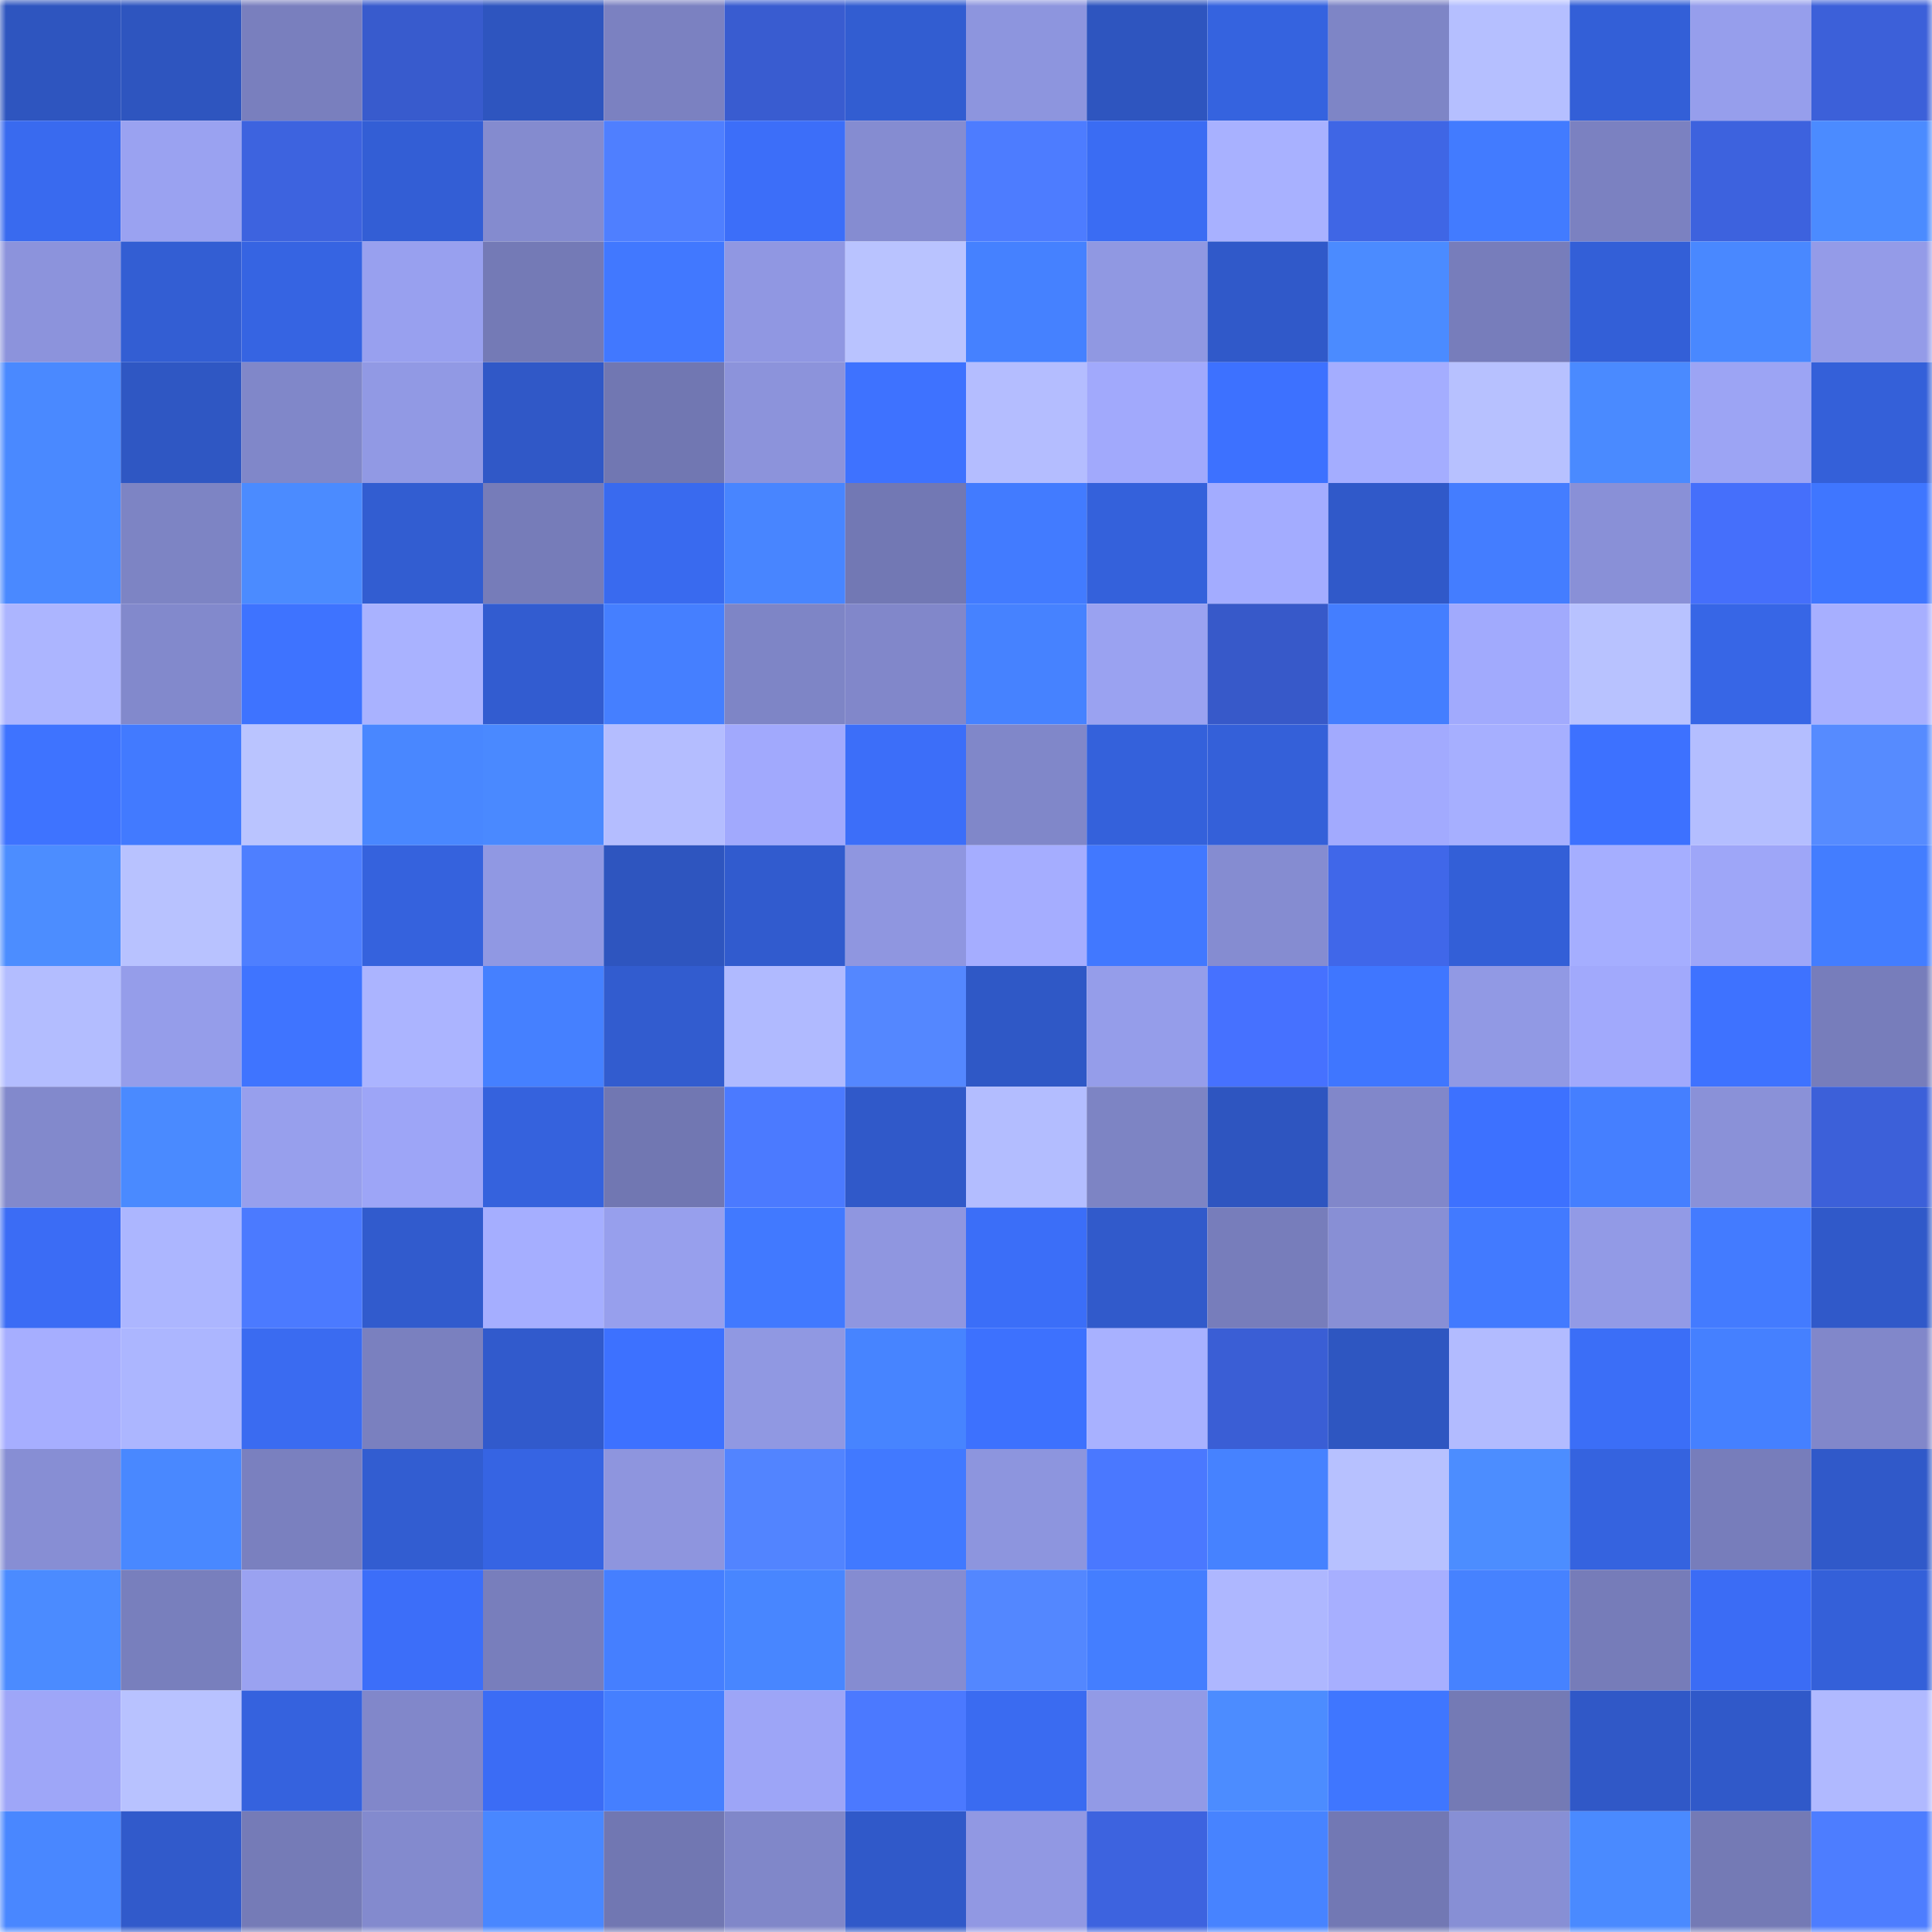 <svg viewBox="0 0 160 160" fill="none" role="img" xmlns="http://www.w3.org/2000/svg" width="240" height="240" name="basenames%2C%F0%9F%98%98%F0%9F%98%98%F0%9F%98%98%F0%9F%98%98%F0%9F%98%98.base.eth"><mask id="1074653330" mask-type="alpha" maskUnits="userSpaceOnUse" x="0" y="0" width="160" height="160"><rect width="160" height="160" fill="#FFFFFF"></rect></mask><g mask="url(#1074653330)"><rect x="0" y="0" width="10" height="10" fill="#2e55bf"></rect><rect x="10" y="0" width="10" height="10" fill="#2e55bf"></rect><rect x="20" y="0" width="10" height="10" fill="#797fbe"></rect><rect x="30" y="0" width="10" height="10" fill="#385bcd"></rect><rect x="40" y="0" width="10" height="10" fill="#2e55bf"></rect><rect x="50" y="0" width="10" height="10" fill="#7b81c1"></rect><rect x="60" y="0" width="10" height="10" fill="#395cd0"></rect><rect x="70" y="0" width="10" height="10" fill="#325dd1"></rect><rect x="80" y="0" width="10" height="10" fill="#8d95de"></rect><rect x="90" y="0" width="10" height="10" fill="#2e55bf"></rect><rect x="100" y="0" width="10" height="10" fill="#3563df"></rect><rect x="110" y="0" width="10" height="10" fill="#7e85c6"></rect><rect x="120" y="0" width="10" height="10" fill="#b5bfff"></rect><rect x="130" y="0" width="10" height="10" fill="#335fd7"></rect><rect x="140" y="0" width="10" height="10" fill="#969eec"></rect><rect x="150" y="0" width="10" height="10" fill="#3c60d9"></rect><rect x="0" y="10" width="10" height="10" fill="#396aef"></rect><rect x="10" y="10" width="10" height="10" fill="#9aa2f1"></rect><rect x="20" y="10" width="10" height="10" fill="#3d63df"></rect><rect x="30" y="10" width="10" height="10" fill="#335ed5"></rect><rect x="40" y="10" width="10" height="10" fill="#848bcf"></rect><rect x="50" y="10" width="10" height="10" fill="#4f7fff"></rect><rect x="60" y="10" width="10" height="10" fill="#3c6ef9"></rect><rect x="70" y="10" width="10" height="10" fill="#858cd1"></rect><rect x="80" y="10" width="10" height="10" fill="#4d7cff"></rect><rect x="90" y="10" width="10" height="10" fill="#3a6cf3"></rect><rect x="100" y="10" width="10" height="10" fill="#a8b1ff"></rect><rect x="110" y="10" width="10" height="10" fill="#3f66e5"></rect><rect x="120" y="10" width="10" height="10" fill="#427bff"></rect><rect x="130" y="10" width="10" height="10" fill="#7b81c1"></rect><rect x="140" y="10" width="10" height="10" fill="#3d62de"></rect><rect x="150" y="10" width="10" height="10" fill="#4b8bff"></rect><rect x="0" y="20" width="10" height="10" fill="#8c93dc"></rect><rect x="10" y="20" width="10" height="10" fill="#335ed3"></rect><rect x="20" y="20" width="10" height="10" fill="#3664e2"></rect><rect x="30" y="20" width="10" height="10" fill="#98a0ef"></rect><rect x="40" y="20" width="10" height="10" fill="#747ab6"></rect><rect x="50" y="20" width="10" height="10" fill="#4178ff"></rect><rect x="60" y="20" width="10" height="10" fill="#9097e2"></rect><rect x="70" y="20" width="10" height="10" fill="#b9c3ff"></rect><rect x="80" y="20" width="10" height="10" fill="#4581ff"></rect><rect x="90" y="20" width="10" height="10" fill="#9098e2"></rect><rect x="100" y="20" width="10" height="10" fill="#3059c9"></rect><rect x="110" y="20" width="10" height="10" fill="#4b8bff"></rect><rect x="120" y="20" width="10" height="10" fill="#777dbb"></rect><rect x="130" y="20" width="10" height="10" fill="#335fd7"></rect><rect x="140" y="20" width="10" height="10" fill="#4988ff"></rect><rect x="150" y="20" width="10" height="10" fill="#949be8"></rect><rect x="0" y="30" width="10" height="10" fill="#4a89ff"></rect><rect x="10" y="30" width="10" height="10" fill="#2f57c3"></rect><rect x="20" y="30" width="10" height="10" fill="#8087c9"></rect><rect x="30" y="30" width="10" height="10" fill="#9199e4"></rect><rect x="40" y="30" width="10" height="10" fill="#3058c7"></rect><rect x="50" y="30" width="10" height="10" fill="#7177b2"></rect><rect x="60" y="30" width="10" height="10" fill="#8c93db"></rect><rect x="70" y="30" width="10" height="10" fill="#3e72ff"></rect><rect x="80" y="30" width="10" height="10" fill="#b4bdff"></rect><rect x="90" y="30" width="10" height="10" fill="#a1a9fc"></rect><rect x="100" y="30" width="10" height="10" fill="#3d71ff"></rect><rect x="110" y="30" width="10" height="10" fill="#a4adff"></rect><rect x="120" y="30" width="10" height="10" fill="#b7c1ff"></rect><rect x="130" y="30" width="10" height="10" fill="#4a8aff"></rect><rect x="140" y="30" width="10" height="10" fill="#9ca4f4"></rect><rect x="150" y="30" width="10" height="10" fill="#3460d9"></rect><rect x="0" y="40" width="10" height="10" fill="#4a89ff"></rect><rect x="10" y="40" width="10" height="10" fill="#7d84c4"></rect><rect x="20" y="40" width="10" height="10" fill="#4b8bff"></rect><rect x="30" y="40" width="10" height="10" fill="#325dd1"></rect><rect x="40" y="40" width="10" height="10" fill="#767cb9"></rect><rect x="50" y="40" width="10" height="10" fill="#396aef"></rect><rect x="60" y="40" width="10" height="10" fill="#4885ff"></rect><rect x="70" y="40" width="10" height="10" fill="#7278b4"></rect><rect x="80" y="40" width="10" height="10" fill="#427bff"></rect><rect x="90" y="40" width="10" height="10" fill="#3461db"></rect><rect x="100" y="40" width="10" height="10" fill="#a3acff"></rect><rect x="110" y="40" width="10" height="10" fill="#3059c9"></rect><rect x="120" y="40" width="10" height="10" fill="#447dff"></rect><rect x="130" y="40" width="10" height="10" fill="#8990d7"></rect><rect x="140" y="40" width="10" height="10" fill="#456ffb"></rect><rect x="150" y="40" width="10" height="10" fill="#3f76ff"></rect><rect x="0" y="50" width="10" height="10" fill="#acb5ff"></rect><rect x="10" y="50" width="10" height="10" fill="#8289cc"></rect><rect x="20" y="50" width="10" height="10" fill="#3e73ff"></rect><rect x="30" y="50" width="10" height="10" fill="#a9b2ff"></rect><rect x="40" y="50" width="10" height="10" fill="#325cd0"></rect><rect x="50" y="50" width="10" height="10" fill="#457fff"></rect><rect x="60" y="50" width="10" height="10" fill="#7e85c6"></rect><rect x="70" y="50" width="10" height="10" fill="#8187ca"></rect><rect x="80" y="50" width="10" height="10" fill="#4682ff"></rect><rect x="90" y="50" width="10" height="10" fill="#9aa2f1"></rect><rect x="100" y="50" width="10" height="10" fill="#3759c9"></rect><rect x="110" y="50" width="10" height="10" fill="#447eff"></rect><rect x="120" y="50" width="10" height="10" fill="#a1aafd"></rect><rect x="130" y="50" width="10" height="10" fill="#b8c2ff"></rect><rect x="140" y="50" width="10" height="10" fill="#3766e6"></rect><rect x="150" y="50" width="10" height="10" fill="#a7afff"></rect><rect x="0" y="60" width="10" height="10" fill="#3e73ff"></rect><rect x="10" y="60" width="10" height="10" fill="#427aff"></rect><rect x="20" y="60" width="10" height="10" fill="#bac4ff"></rect><rect x="30" y="60" width="10" height="10" fill="#4987ff"></rect><rect x="40" y="60" width="10" height="10" fill="#4a89ff"></rect><rect x="50" y="60" width="10" height="10" fill="#b4bdff"></rect><rect x="60" y="60" width="10" height="10" fill="#a1a9fd"></rect><rect x="70" y="60" width="10" height="10" fill="#3c6ef9"></rect><rect x="80" y="60" width="10" height="10" fill="#8087c9"></rect><rect x="90" y="60" width="10" height="10" fill="#3461db"></rect><rect x="100" y="60" width="10" height="10" fill="#3460d9"></rect><rect x="110" y="60" width="10" height="10" fill="#a2aafe"></rect><rect x="120" y="60" width="10" height="10" fill="#a6afff"></rect><rect x="130" y="60" width="10" height="10" fill="#3d71ff"></rect><rect x="140" y="60" width="10" height="10" fill="#b4beff"></rect><rect x="150" y="60" width="10" height="10" fill="#568bff"></rect><rect x="0" y="70" width="10" height="10" fill="#4c8dff"></rect><rect x="10" y="70" width="10" height="10" fill="#b8c2ff"></rect><rect x="20" y="70" width="10" height="10" fill="#4e7fff"></rect><rect x="30" y="70" width="10" height="10" fill="#3562dd"></rect><rect x="40" y="70" width="10" height="10" fill="#9098e3"></rect><rect x="50" y="70" width="10" height="10" fill="#2e55bf"></rect><rect x="60" y="70" width="10" height="10" fill="#315bce"></rect><rect x="70" y="70" width="10" height="10" fill="#8f96e0"></rect><rect x="80" y="70" width="10" height="10" fill="#a5adff"></rect><rect x="90" y="70" width="10" height="10" fill="#4178ff"></rect><rect x="100" y="70" width="10" height="10" fill="#858cd1"></rect><rect x="110" y="70" width="10" height="10" fill="#4067e9"></rect><rect x="120" y="70" width="10" height="10" fill="#335fd7"></rect><rect x="130" y="70" width="10" height="10" fill="#a5aeff"></rect><rect x="140" y="70" width="10" height="10" fill="#9ea6f8"></rect><rect x="150" y="70" width="10" height="10" fill="#437dff"></rect><rect x="0" y="80" width="10" height="10" fill="#b3bdff"></rect><rect x="10" y="80" width="10" height="10" fill="#959dea"></rect><rect x="20" y="80" width="10" height="10" fill="#3f74ff"></rect><rect x="30" y="80" width="10" height="10" fill="#abb4ff"></rect><rect x="40" y="80" width="10" height="10" fill="#4580ff"></rect><rect x="50" y="80" width="10" height="10" fill="#325ccf"></rect><rect x="60" y="80" width="10" height="10" fill="#b0baff"></rect><rect x="70" y="80" width="10" height="10" fill="#5487ff"></rect><rect x="80" y="80" width="10" height="10" fill="#2f58c6"></rect><rect x="90" y="80" width="10" height="10" fill="#959dea"></rect><rect x="100" y="80" width="10" height="10" fill="#4671ff"></rect><rect x="110" y="80" width="10" height="10" fill="#3f76ff"></rect><rect x="120" y="80" width="10" height="10" fill="#9199e4"></rect><rect x="130" y="80" width="10" height="10" fill="#a1a9fc"></rect><rect x="140" y="80" width="10" height="10" fill="#3e72ff"></rect><rect x="150" y="80" width="10" height="10" fill="#777dbb"></rect><rect x="0" y="90" width="10" height="10" fill="#8289cc"></rect><rect x="10" y="90" width="10" height="10" fill="#4a8aff"></rect><rect x="20" y="90" width="10" height="10" fill="#979fed"></rect><rect x="30" y="90" width="10" height="10" fill="#9da5f7"></rect><rect x="40" y="90" width="10" height="10" fill="#3562dd"></rect><rect x="50" y="90" width="10" height="10" fill="#7177b2"></rect><rect x="60" y="90" width="10" height="10" fill="#4b7aff"></rect><rect x="70" y="90" width="10" height="10" fill="#3059c9"></rect><rect x="80" y="90" width="10" height="10" fill="#b3bdff"></rect><rect x="90" y="90" width="10" height="10" fill="#7d84c4"></rect><rect x="100" y="90" width="10" height="10" fill="#2e55c0"></rect><rect x="110" y="90" width="10" height="10" fill="#8187ca"></rect><rect x="120" y="90" width="10" height="10" fill="#3d71ff"></rect><rect x="130" y="90" width="10" height="10" fill="#457fff"></rect><rect x="140" y="90" width="10" height="10" fill="#8a91d8"></rect><rect x="150" y="90" width="10" height="10" fill="#3c60d9"></rect><rect x="0" y="100" width="10" height="10" fill="#3b6cf5"></rect><rect x="10" y="100" width="10" height="10" fill="#acb6ff"></rect><rect x="20" y="100" width="10" height="10" fill="#4b7aff"></rect><rect x="30" y="100" width="10" height="10" fill="#315bcd"></rect><rect x="40" y="100" width="10" height="10" fill="#a5aeff"></rect><rect x="50" y="100" width="10" height="10" fill="#979fed"></rect><rect x="60" y="100" width="10" height="10" fill="#4179ff"></rect><rect x="70" y="100" width="10" height="10" fill="#8f96e0"></rect><rect x="80" y="100" width="10" height="10" fill="#3b6ef8"></rect><rect x="90" y="100" width="10" height="10" fill="#315acb"></rect><rect x="100" y="100" width="10" height="10" fill="#777dbb"></rect><rect x="110" y="100" width="10" height="10" fill="#888fd5"></rect><rect x="120" y="100" width="10" height="10" fill="#427aff"></rect><rect x="130" y="100" width="10" height="10" fill="#929ae6"></rect><rect x="140" y="100" width="10" height="10" fill="#437bff"></rect><rect x="150" y="100" width="10" height="10" fill="#3059c9"></rect><rect x="0" y="110" width="10" height="10" fill="#a6aeff"></rect><rect x="10" y="110" width="10" height="10" fill="#acb6ff"></rect><rect x="20" y="110" width="10" height="10" fill="#3a6bf1"></rect><rect x="30" y="110" width="10" height="10" fill="#7a80bf"></rect><rect x="40" y="110" width="10" height="10" fill="#315acc"></rect><rect x="50" y="110" width="10" height="10" fill="#3d71ff"></rect><rect x="60" y="110" width="10" height="10" fill="#9098e2"></rect><rect x="70" y="110" width="10" height="10" fill="#4784ff"></rect><rect x="80" y="110" width="10" height="10" fill="#3d71fe"></rect><rect x="90" y="110" width="10" height="10" fill="#a8b1ff"></rect><rect x="100" y="110" width="10" height="10" fill="#3a5ed5"></rect><rect x="110" y="110" width="10" height="10" fill="#2e56c1"></rect><rect x="120" y="110" width="10" height="10" fill="#b2bbff"></rect><rect x="130" y="110" width="10" height="10" fill="#3b6ef7"></rect><rect x="140" y="110" width="10" height="10" fill="#4580ff"></rect><rect x="150" y="110" width="10" height="10" fill="#8187ca"></rect><rect x="0" y="120" width="10" height="10" fill="#878ed4"></rect><rect x="10" y="120" width="10" height="10" fill="#4988ff"></rect><rect x="20" y="120" width="10" height="10" fill="#7a80bf"></rect><rect x="30" y="120" width="10" height="10" fill="#325dd1"></rect><rect x="40" y="120" width="10" height="10" fill="#3664e3"></rect><rect x="50" y="120" width="10" height="10" fill="#8e95de"></rect><rect x="60" y="120" width="10" height="10" fill="#5284ff"></rect><rect x="70" y="120" width="10" height="10" fill="#4179ff"></rect><rect x="80" y="120" width="10" height="10" fill="#8d95de"></rect><rect x="90" y="120" width="10" height="10" fill="#4a78ff"></rect><rect x="100" y="120" width="10" height="10" fill="#4682ff"></rect><rect x="110" y="120" width="10" height="10" fill="#b7c1ff"></rect><rect x="120" y="120" width="10" height="10" fill="#4c8dff"></rect><rect x="130" y="120" width="10" height="10" fill="#3563df"></rect><rect x="140" y="120" width="10" height="10" fill="#777dbb"></rect><rect x="150" y="120" width="10" height="10" fill="#3059c9"></rect><rect x="0" y="130" width="10" height="10" fill="#4b8bff"></rect><rect x="10" y="130" width="10" height="10" fill="#787fbd"></rect><rect x="20" y="130" width="10" height="10" fill="#9aa2f1"></rect><rect x="30" y="130" width="10" height="10" fill="#3c6ef9"></rect><rect x="40" y="130" width="10" height="10" fill="#787ebc"></rect><rect x="50" y="130" width="10" height="10" fill="#457fff"></rect><rect x="60" y="130" width="10" height="10" fill="#4886ff"></rect><rect x="70" y="130" width="10" height="10" fill="#858cd1"></rect><rect x="80" y="130" width="10" height="10" fill="#5387ff"></rect><rect x="90" y="130" width="10" height="10" fill="#447eff"></rect><rect x="100" y="130" width="10" height="10" fill="#aeb7ff"></rect><rect x="110" y="130" width="10" height="10" fill="#a7afff"></rect><rect x="120" y="130" width="10" height="10" fill="#4682ff"></rect><rect x="130" y="130" width="10" height="10" fill="#767cb9"></rect><rect x="140" y="130" width="10" height="10" fill="#3b6cf5"></rect><rect x="150" y="130" width="10" height="10" fill="#3460d9"></rect><rect x="0" y="140" width="10" height="10" fill="#9ea6f8"></rect><rect x="10" y="140" width="10" height="10" fill="#b8c2ff"></rect><rect x="20" y="140" width="10" height="10" fill="#3562de"></rect><rect x="30" y="140" width="10" height="10" fill="#8187ca"></rect><rect x="40" y="140" width="10" height="10" fill="#3b6cf5"></rect><rect x="50" y="140" width="10" height="10" fill="#457fff"></rect><rect x="60" y="140" width="10" height="10" fill="#9da5f7"></rect><rect x="70" y="140" width="10" height="10" fill="#4b79ff"></rect><rect x="80" y="140" width="10" height="10" fill="#3a6bf1"></rect><rect x="90" y="140" width="10" height="10" fill="#929ae6"></rect><rect x="100" y="140" width="10" height="10" fill="#4c8cff"></rect><rect x="110" y="140" width="10" height="10" fill="#3f76ff"></rect><rect x="120" y="140" width="10" height="10" fill="#747ab5"></rect><rect x="130" y="140" width="10" height="10" fill="#3058c7"></rect><rect x="140" y="140" width="10" height="10" fill="#3059c9"></rect><rect x="150" y="140" width="10" height="10" fill="#b0b9ff"></rect><rect x="0" y="150" width="10" height="10" fill="#4987ff"></rect><rect x="10" y="150" width="10" height="10" fill="#315acb"></rect><rect x="20" y="150" width="10" height="10" fill="#757bb7"></rect><rect x="30" y="150" width="10" height="10" fill="#838ace"></rect><rect x="40" y="150" width="10" height="10" fill="#4987ff"></rect><rect x="50" y="150" width="10" height="10" fill="#7177b2"></rect><rect x="60" y="150" width="10" height="10" fill="#8087c9"></rect><rect x="70" y="150" width="10" height="10" fill="#3059c9"></rect><rect x="80" y="150" width="10" height="10" fill="#9198e3"></rect><rect x="90" y="150" width="10" height="10" fill="#3d63df"></rect><rect x="100" y="150" width="10" height="10" fill="#4783ff"></rect><rect x="110" y="150" width="10" height="10" fill="#7278b4"></rect><rect x="120" y="150" width="10" height="10" fill="#878fd5"></rect><rect x="130" y="150" width="10" height="10" fill="#4a8aff"></rect><rect x="140" y="150" width="10" height="10" fill="#747ab5"></rect><rect x="150" y="150" width="10" height="10" fill="#4d7dff"></rect></g></svg>